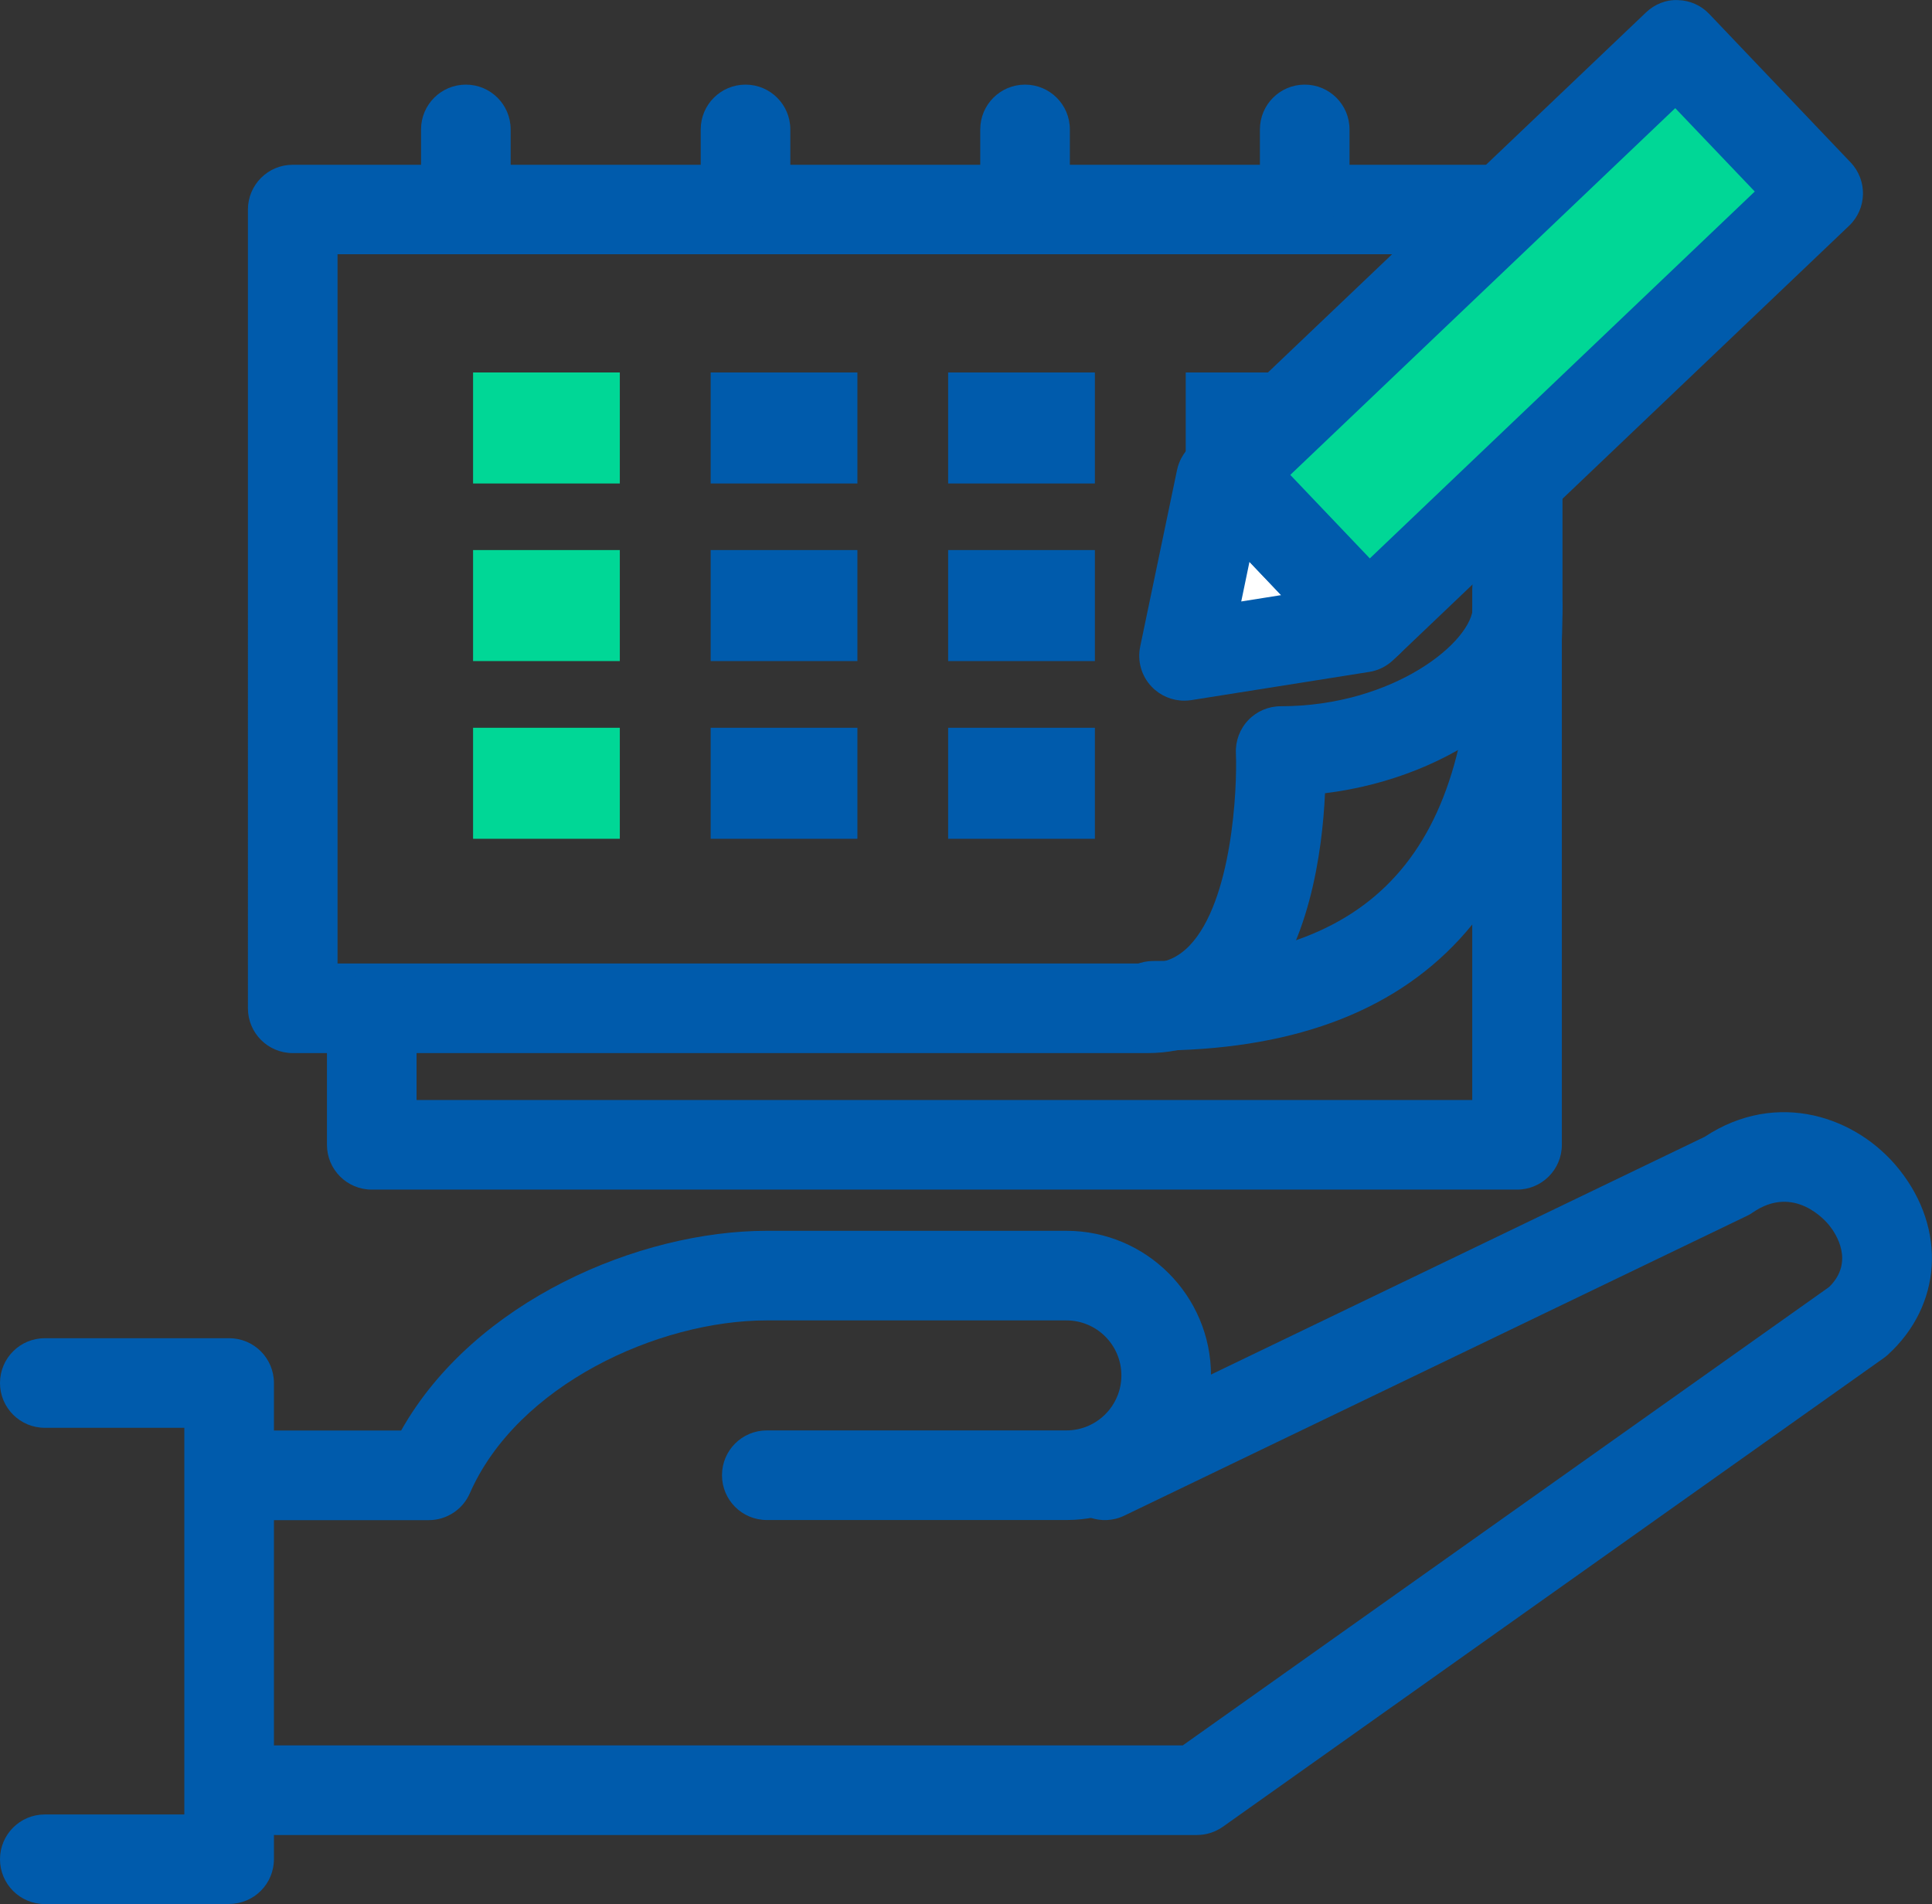 <?xml version="1.0" encoding="UTF-8"?><svg id="_レイヤー_2" xmlns="http://www.w3.org/2000/svg" viewBox="0 0 155.23 153"><rect x="0" y="0" width="155.23" height="153" fill="#333333" stroke="none"/><defs><style>.cls-1{fill:#fff;}.cls-2{fill:#005bac;}.cls-3{fill:#00d796;}</style></defs><g id="divisionLines"><path class="cls-2" d="M92.19,84.62H23.52c-1.99,0-3.6-1.61-3.6-3.6V16.84c0-1.99,1.61-3.6,3.6-3.6h98.42c1.99,0,3.6,1.61,3.6,3.6v31.89c0,7.16-8.71,13.74-19.08,15.01-.21,4.64-1.26,12.59-5.69,17.22-2.29,2.39-5.26,3.66-8.58,3.66ZM27.12,77.42h65.07c1.37,0,2.44-.46,3.38-1.43,3.43-3.58,3.85-12.6,3.73-15.48-.04-.98.32-1.94,1-2.65.68-.71,1.62-1.11,2.6-1.11,9.08,0,15.45-5.21,15.45-8.03v-28.29H27.12v56.99Z"/><path class="cls-2" d="M37.43,18.3c-1.99,0-3.6-1.61-3.6-3.6v-4.3c0-1.99,1.61-3.6,3.6-3.6s3.6,1.61,3.6,3.6v4.3c0,1.99-1.61,3.6-3.6,3.6Z"/><path class="cls-2" d="M59.9,18.3c-1.99,0-3.6-1.61-3.6-3.6v-4.3c0-1.99,1.61-3.6,3.6-3.6s3.6,1.61,3.6,3.6v4.3c0,1.99-1.61,3.6-3.6,3.6Z"/><path class="cls-2" d="M82.36,18.3c-1.99,0-3.6-1.61-3.6-3.6v-4.3c0-1.99,1.61-3.6,3.6-3.6s3.6,1.61,3.6,3.6v4.3c0,1.99-1.61,3.6-3.6,3.6Z"/><path class="cls-2" d="M104.83,18.3c-1.99,0-3.6-1.61-3.6-3.6v-4.3c0-1.99,1.61-3.6,3.6-3.6s3.6,1.61,3.6,3.6v4.3c0,1.99-1.61,3.6-3.6,3.6Z"/><rect class="cls-3" x="38.01" y="29.93" width="11.79" height="8.92"/><rect class="cls-2" x="57.1" y="29.93" width="11.79" height="8.92"/><rect class="cls-2" x="76.18" y="29.93" width="11.79" height="8.92"/><rect class="cls-2" x="95.27" y="29.93" width="11.79" height="8.92"/><rect class="cls-3" x="38.01" y="44.2" width="11.79" height="8.92"/><rect class="cls-2" x="57.1" y="44.2" width="11.79" height="8.92"/><rect class="cls-2" x="76.18" y="44.2" width="11.79" height="8.92"/><rect class="cls-2" x="95.27" y="44.2" width="11.79" height="8.92"/><rect class="cls-3" x="38.01" y="58.48" width="11.79" height="8.92"/><rect class="cls-2" x="57.1" y="58.48" width="11.79" height="8.92"/><rect class="cls-2" x="76.18" y="58.48" width="11.79" height="8.92"/><path class="cls-2" d="M92.66,84.42c-1.99,0-3.6-1.61-3.6-3.6s1.61-3.6,3.6-3.6c17.76,0,25.68-8.79,25.68-28.49,0-1.99,1.61-3.6,3.6-3.6s3.6,1.61,3.6,3.6c0,23.68-11.06,35.69-32.88,35.69Z"/><path class="cls-2" d="M121.89,95.59H29.87c-1.99,0-3.6-1.61-3.6-3.6v-10.23c0-1.99,1.61-3.6,3.6-3.6s3.6,1.61,3.6,3.6v6.63h84.82v-41.05c0-1.99,1.61-3.6,3.6-3.6s3.6,1.61,3.6,3.6v44.65c0,1.99-1.61,3.6-3.6,3.6Z"/><polygon class="cls-1" points="98.1 38.51 95.14 52.7 109.45 50.43 109.94 49.96 98.59 38.04 98.1 38.51"/><path class="cls-2" d="M95.14,56.3c-.98,0-1.92-.4-2.61-1.12-.82-.86-1.16-2.06-.92-3.22l2.96-14.19c.15-.71.51-1.37,1.04-1.87l.5-.47c.69-.66,1.61-1.04,2.57-.99.95.02,1.86.42,2.52,1.12l11.35,11.92c1.37,1.44,1.32,3.71-.12,5.09l-.49.47c-.53.5-1.2.84-1.92.95l-14.31,2.27c-.19.03-.38.04-.56.04ZM100.39,45.15l-.66,3.18,3.21-.51-2.54-2.67Z"/><rect class="cls-3" x="97.38" y="18.55" width="49.93" height="16.46" transform="translate(15.3 91.79) rotate(-43.62)"/><path class="cls-2" d="M109.94,53.56s-.06,0-.09,0c-.96-.02-1.86-.42-2.52-1.12l-11.35-11.92c-1.37-1.44-1.32-3.72.12-5.09L132.25,1c.69-.66,1.62-1.04,2.57-.99.95.02,1.86.42,2.52,1.12l11.35,11.92c1.37,1.44,1.32,3.72-.12,5.09l-36.15,34.44c-.67.64-1.56.99-2.48.99ZM103.68,38.17l6.38,6.7,30.93-29.48-6.39-6.7-30.93,29.47Z"/><path class="cls-2" d="M85.68,122.14h-24.07c-1.99,0-3.6-1.61-3.6-3.6s1.61-3.6,3.6-3.6h24.07c2.44,0,4.42-1.98,4.42-4.42s-1.98-4.42-4.42-4.42h-24.07c-8.74,0-20.05,5.2-23.86,13.89-.57,1.31-1.87,2.16-3.3,2.16h-13.58c-1.99,0-3.6-1.61-3.6-3.6s1.61-3.6,3.6-3.6h11.36c5.88-10.44,19.16-16.05,29.38-16.05h24.07c6.41,0,11.62,5.21,11.62,11.62s-5.21,11.62-11.62,11.62Z"/><path class="cls-2" d="M96.17,147.45H22.12c-1.99,0-3.6-1.61-3.6-3.6s1.61-3.6,3.6-3.6h72.91l51.94-36.84c2.05-2.02.54-4.28.01-4.94-.28-.35-2.82-3.35-6.17-1.03-.15.11-.32.2-.49.28l-49.99,24.07c-1.79.86-3.94.11-4.8-1.68-.86-1.79-.11-3.94,1.68-4.8l49.75-23.96c5.84-3.85,12.27-1.62,15.65,2.64,3.81,4.79,3.42,10.91-.94,14.88-.11.1-.22.19-.34.27l-53.08,37.65c-.61.43-1.34.66-2.08.66Z"/><path class="cls-2" d="M18.41,153H3.6c-1.99,0-3.6-1.61-3.6-3.6s1.61-3.6,3.6-3.6h11.21v-31.07H3.6c-1.99,0-3.6-1.61-3.6-3.6s1.61-3.6,3.6-3.6h14.81c1.99,0,3.6,1.61,3.6,3.6v38.26c0,1.99-1.61,3.6-3.6,3.6Z"/></g></svg>